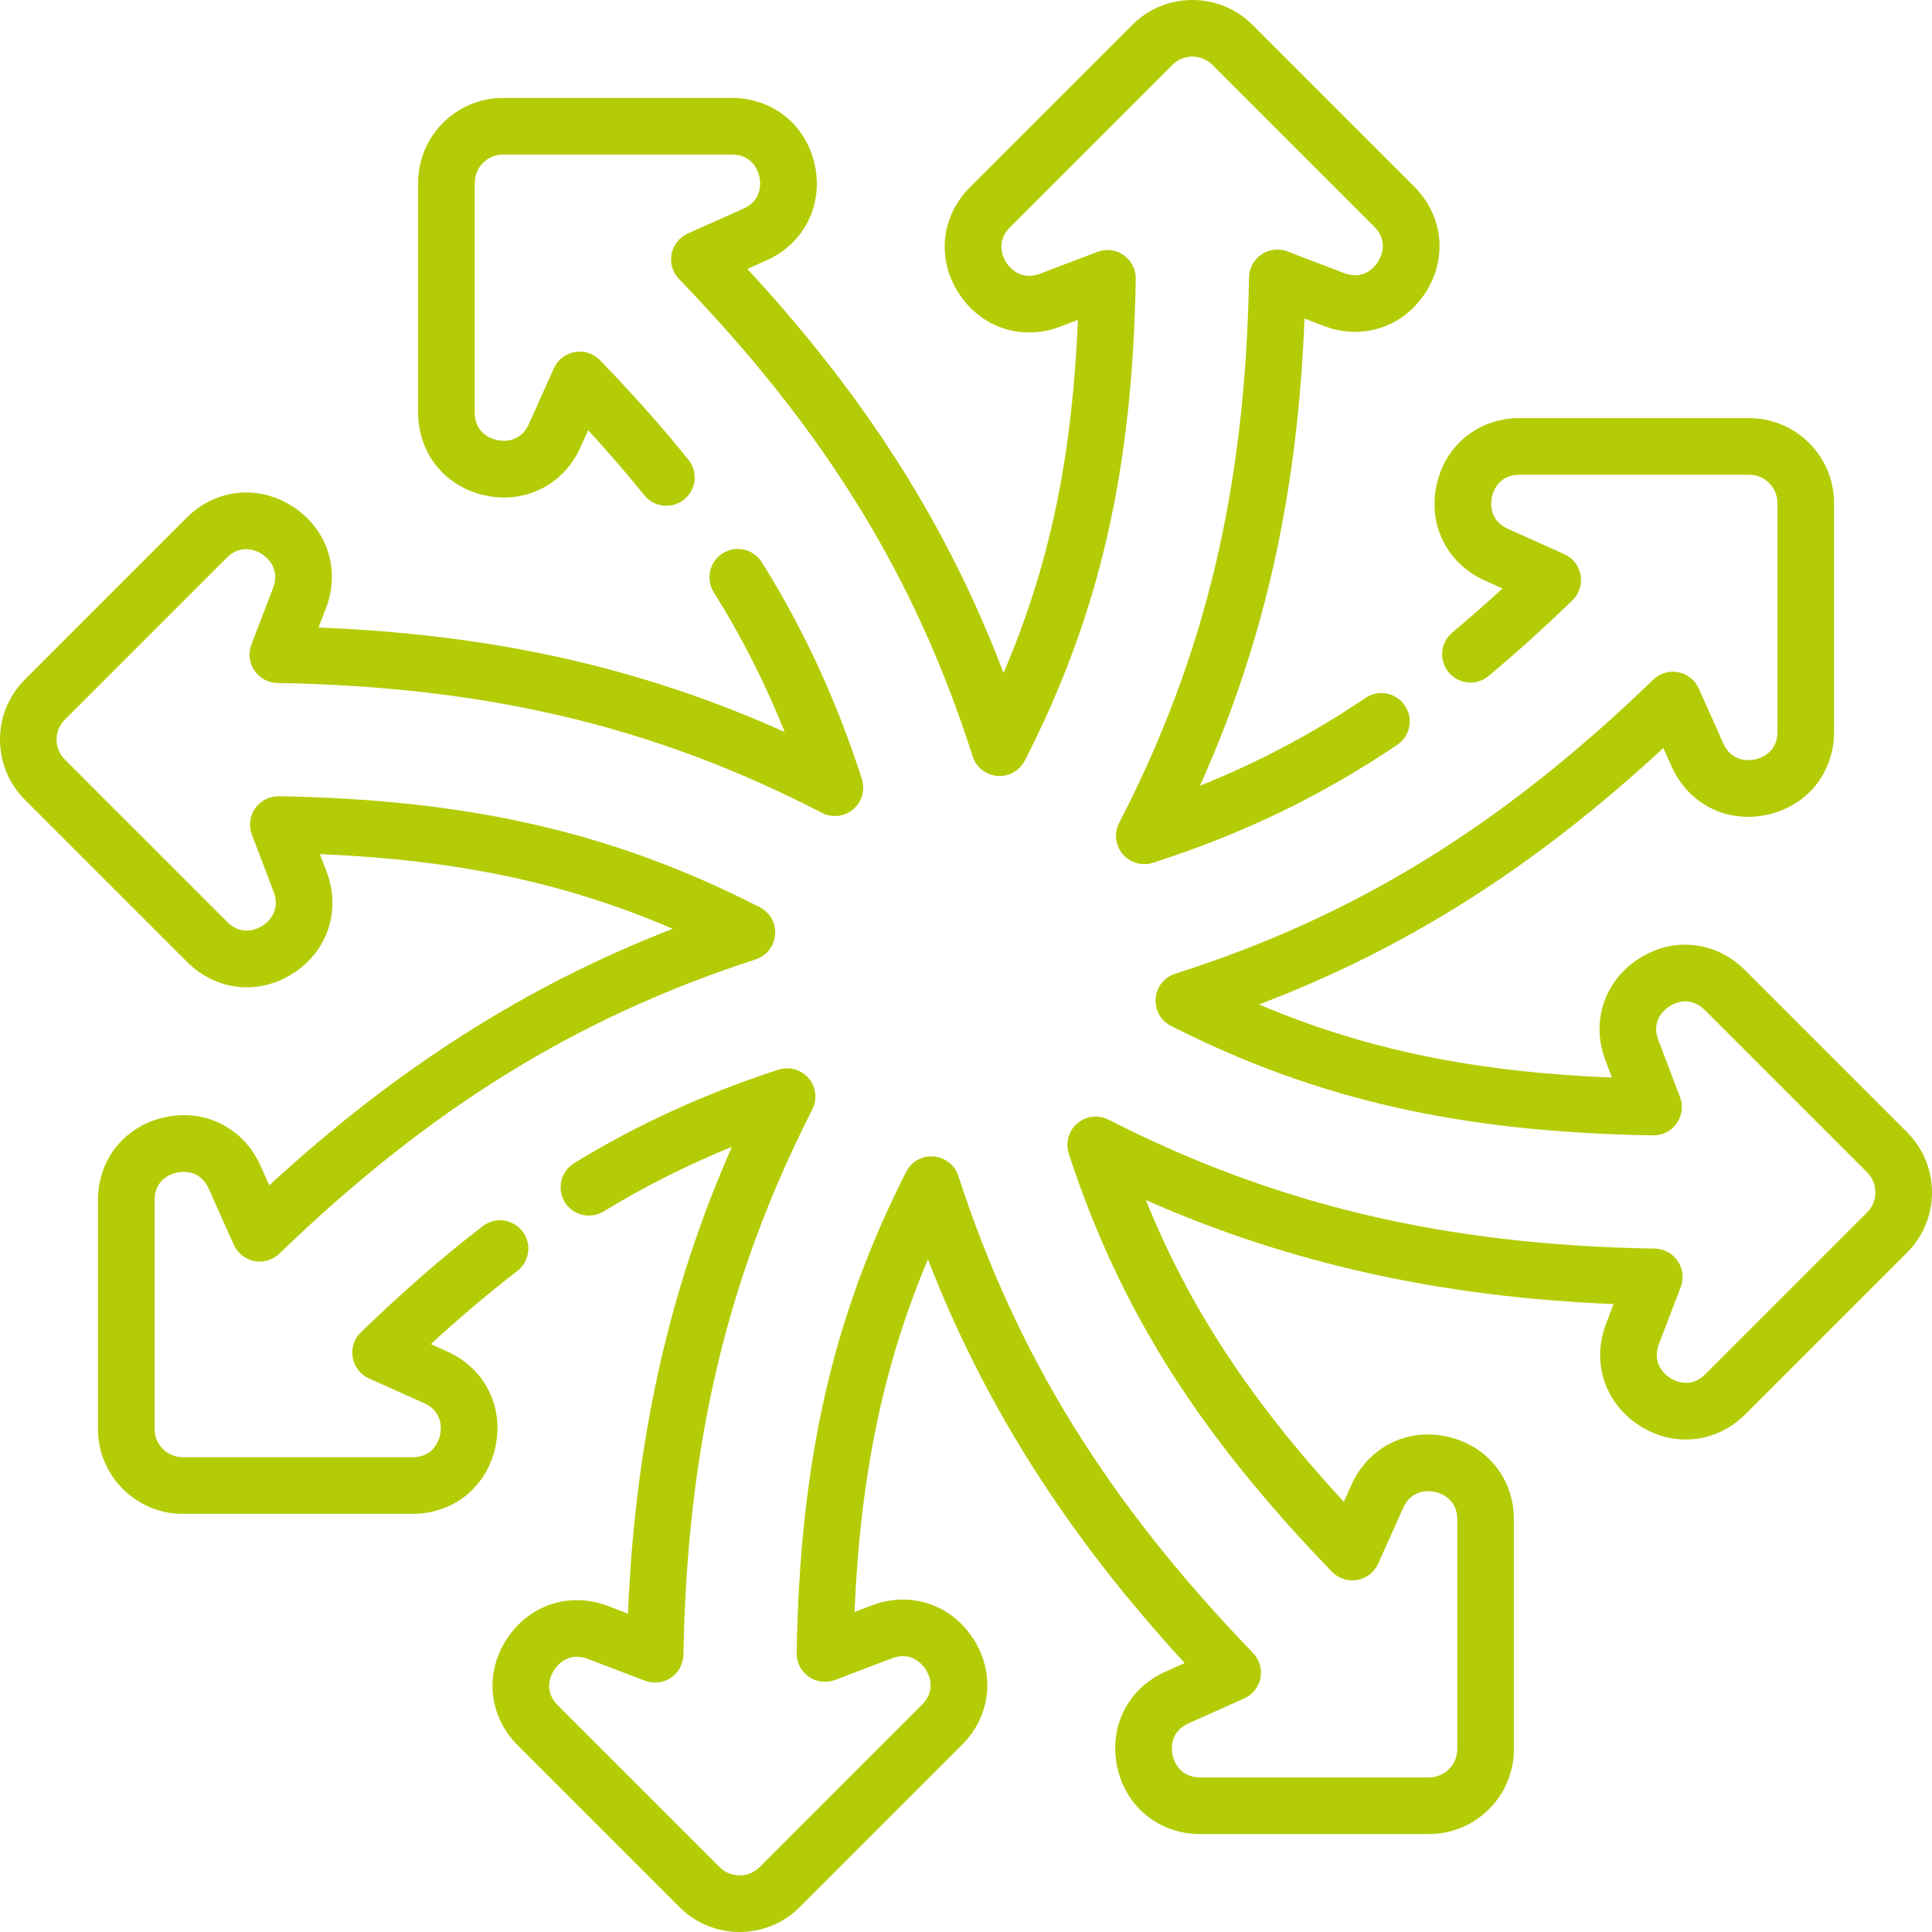 <svg xmlns="http://www.w3.org/2000/svg" id="Capa_1" fill="#B4CC06" height="512" viewBox="0 0 511.801 511.801" width="512"><g><path d="m128.555 131.253c10.645 2.281 20.785-2.866 25.238-12.795l2.018-4.499c5.389 5.865 10.3 11.556 14.872 17.23 2.599 3.225 7.32 3.732 10.546 1.135 3.226-2.599 3.733-7.32 1.135-10.546-6.931-8.602-14.588-17.22-23.409-26.346-1.729-1.79-4.236-2.601-6.687-2.175-2.452.43-4.531 2.048-5.549 4.319l-6.612 14.745c-2.303 5.135-7.022 4.562-8.413 4.265s-5.931-1.706-5.931-7.334v-60.807c0-4.136 3.364-7.5 7.5-7.5h60.586c5.631 0 7.038 4.543 7.335 5.936.297 1.392.866 6.114-4.275 8.412l-14.699 6.569c-2.233.998-3.839 3.021-4.304 5.423-.464 2.401.271 4.878 1.971 6.637 38.704 40.042 62.691 79.033 77.777 126.426.922 2.896 3.5 4.949 6.529 5.2 3.031.25 5.909-1.352 7.294-4.057 19.753-38.588 28.543-76.759 29.394-127.632.042-2.489-1.154-4.835-3.191-6.265-2.038-1.429-4.652-1.755-6.977-.869l-15.155 5.771c-5.259 2.004-8.191-1.739-8.964-2.933s-2.987-5.4.992-9.38l42.997-42.997c2.924-2.924 7.682-2.924 10.606 0l42.841 42.841c3.982 3.982 1.764 8.189.989 9.383-.774 1.195-3.71 4.935-8.971 2.926l-14.986-5.729c-2.284-.874-4.852-.578-6.878.792s-3.258 3.642-3.299 6.087c-.936 55.727-11.545 100.291-34.402 144.494-1.396 2.7-1.024 5.975.94 8.293 1.45 1.711 3.556 2.652 5.723 2.652.769 0 1.546-.119 2.303-.363 23.999-7.748 44.557-17.676 64.698-31.244 3.435-2.314 4.344-6.975 2.03-10.411s-6.975-4.344-10.411-2.03c-14.013 9.44-28.255 17.012-43.878 23.27 17.124-38.115 25.863-77.303 27.697-123.753l5.107 1.952c10.174 3.889 20.988.362 26.913-8.775 5.925-9.138 4.732-20.451-2.969-28.151l-42.841-42.841c-8.773-8.771-23.047-8.772-31.819 0l-42.997 42.997c-7.695 7.695-8.892 19.003-2.976 28.139 5.915 9.135 16.724 12.673 26.893 8.797l4.666-1.776c-1.515 36.393-7.522 65.116-19.711 93.533-14.833-39.039-36.341-72.905-67.857-107.027l5.045-2.255c9.943-4.443 15.096-14.585 12.825-25.236-2.272-10.65-11.115-17.806-22.005-17.806h-60.586c-12.407 0-22.5 10.093-22.5 22.5v60.806c0 10.883 7.15 19.725 17.792 22.002z"></path><path d="m505.222 299.965-42.997-42.997c-7.695-7.697-19.004-8.891-28.139-2.976s-12.67 16.723-8.797 26.893l1.741 4.572c-36.51-1.489-65.241-7.394-93.513-19.368 39.072-14.845 72.972-36.379 107.12-67.933l2.177 4.872c4.443 9.943 14.587 15.098 25.236 12.825 10.65-2.272 17.806-11.115 17.806-22.005v-60.586c0-12.407-10.093-22.5-22.5-22.5h-60.806c-10.883 0-19.725 7.15-22.002 17.792s2.865 20.785 12.796 25.238l4.678 2.098c-4.502 4.143-8.899 7.999-13.291 11.661-3.182 2.652-3.61 7.381-.958 10.563 2.654 3.182 7.382 3.61 10.563.958 7.267-6.059 14.531-12.615 22.209-20.043 1.789-1.73 2.603-4.235 2.172-6.686-.43-2.451-2.048-4.529-4.318-5.547l-14.918-6.689c-5.135-2.303-4.563-7.021-4.265-8.413.297-1.391 1.706-5.931 7.334-5.931h60.806c4.136 0 7.5 3.365 7.5 7.5v60.586c0 5.631-4.543 7.038-5.936 7.335s-6.115.866-8.412-4.275l-6.492-14.528c-.998-2.233-3.022-3.839-5.424-4.304-2.401-.463-4.879.272-6.637 1.972-40.095 38.772-79.146 62.793-126.618 77.886-2.901.922-4.957 3.507-5.203 6.541s1.366 5.916 4.081 7.294c38.39 19.486 76.578 28.16 127.692 29 2.484.039 4.835-1.154 6.264-3.192s1.754-4.651.869-6.976l-5.733-15.055c-2.002-5.259 1.738-8.191 2.933-8.964s5.4-2.988 9.38.992l42.997 42.997c2.924 2.924 2.924 7.682 0 10.606l-42.841 42.841c-3.982 3.981-8.189 1.765-9.384.989-1.194-.774-4.936-3.71-2.925-8.971l5.768-15.089c.874-2.284.578-4.851-.791-6.877s-3.64-3.258-6.085-3.3c-55.6-.961-100.225-11.496-144.695-34.159-2.704-1.378-5.973-.991-8.28.982s-3.197 5.142-2.255 8.027c13.357 40.913 34.209 74.034 69.721 110.75 1.731 1.789 4.237 2.602 6.687 2.173 2.451-.43 4.53-2.047 5.548-4.318l6.613-14.746c2.303-5.135 7.021-4.563 8.413-4.265 1.391.297 5.931 1.706 5.931 7.334v60.806c0 4.136-3.364 7.5-7.5 7.5h-60.586c-5.631 0-7.038-4.543-7.335-5.936-.297-1.392-.866-6.114 4.275-8.412l14.702-6.57c2.232-.998 3.838-3.021 4.303-5.421s-.27-4.876-1.968-6.635c-38.582-39.963-62.658-78.937-78.065-126.369-.938-2.887-3.523-4.924-6.55-5.16-3.035-.242-5.897 1.375-7.271 4.082-19.469 38.345-28.145 76.466-29.009 127.468-.042 2.489 1.153 4.836 3.19 6.266 2.038 1.43 4.652 1.757 6.978.87l15.05-5.731c5.258-2.003 8.191 1.738 8.964 2.933.773 1.194 2.987 5.4-.992 9.38l-42.997 42.997c-2.924 2.924-7.683 2.924-10.606 0l-42.841-42.841c-3.982-3.982-1.764-8.189-.989-9.384.775-1.194 3.71-4.935 8.971-2.925l15.095 5.77c2.282.871 4.849.578 6.875-.791 2.026-1.368 3.258-3.638 3.302-6.082.987-55.494 11.521-100.046 34.153-144.457 1.378-2.705.991-5.973-.982-8.28s-5.141-3.198-8.027-2.255c-19.619 6.405-37.31 14.499-54.082 24.742-3.535 2.159-4.65 6.775-2.491 10.31 2.159 3.534 6.774 4.65 10.31 2.492 10.8-6.597 22.019-12.249 33.961-17.096-16.757 37.984-25.628 77.916-27.525 123.635l-5.231-2c-10.174-3.89-20.988-.362-26.913 8.775s-4.732 20.451 2.969 28.151l42.841 42.842c4.387 4.386 10.148 6.579 15.91 6.579s11.523-2.193 15.91-6.58l42.997-42.997c7.695-7.695 8.892-19.003 2.976-28.139-5.915-9.134-16.721-12.669-26.893-8.797l-4.554 1.734c1.534-36.054 7.584-65.287 19.446-93.422 15.021 38.732 37.002 73.26 68.025 106.952l-5.06 2.261c-9.943 4.443-15.096 14.585-12.825 25.236 2.272 10.65 11.115 17.806 22.005 17.806h60.586c12.407 0 22.5-10.093 22.5-22.5v-60.806c0-10.883-7.15-19.725-17.792-22.002-10.642-2.28-20.785 2.866-25.238 12.795l-2.022 4.509c-24.78-26.901-40.919-51.422-52.437-79.938 38.056 16.792 78.072 25.67 123.9 27.547l-1.996 5.22c-3.889 10.172-.362 20.988 8.775 26.913s20.451 4.732 28.151-2.969l42.842-42.841c8.767-8.772 8.767-23.046-.005-31.819z"></path><path d="m118.458 358.008-4.328-1.941c7.84-7.208 15.393-13.595 22.899-19.369 3.283-2.526 3.897-7.234 1.372-10.518-2.526-3.283-7.234-3.897-10.518-1.372-10.508 8.083-21.067 17.279-32.279 28.114-1.791 1.73-2.605 4.235-2.176 6.687.43 2.452 2.047 4.531 4.319 5.55l14.573 6.535c5.135 2.303 4.563 7.021 4.265 8.413-.297 1.391-1.706 5.931-7.334 5.931h-60.805c-4.136 0-7.5-3.364-7.5-7.5v-60.586c0-5.631 4.543-7.038 5.936-7.335 1.391-.296 6.114-.866 8.412 4.275l6.646 14.873c.997 2.232 3.02 3.837 5.42 4.303 2.399.465 4.876-.269 6.635-1.966 39.91-38.513 78.825-62.556 126.178-77.957 2.881-.938 4.916-3.517 5.157-6.538.24-3.021-1.361-5.889-4.058-7.271-38.543-19.735-76.646-28.529-127.408-29.403-2.463-.019-4.837 1.152-6.267 3.19-1.431 2.037-1.757 4.651-.871 6.978l5.77 15.15c2.002 5.259-1.738 8.191-2.933 8.964s-5.4 2.988-9.38-.992l-42.997-42.997c-2.924-2.924-2.924-7.682 0-10.606l42.841-42.841c3.983-3.981 8.189-1.764 9.383-.989 1.195.774 4.937 3.71 2.925 8.971l-5.73 14.991c-.874 2.284-.578 4.85.791 6.876s3.64 3.258 6.084 3.3c55.62.961 100.109 11.57 144.255 34.396 2.701 1.396 5.975 1.024 8.293-.94 2.319-1.964 3.223-5.134 2.289-8.026-6.758-20.936-15.432-39.718-26.516-57.421-2.197-3.51-6.825-4.574-10.337-2.377-3.511 2.198-4.575 6.826-2.377 10.337 7.328 11.704 13.54 23.926 18.798 37.015-38.046-17.09-77.154-25.825-123.496-27.679l1.956-5.117c3.889-10.173.362-20.988-8.775-26.913-9.138-5.924-20.45-4.732-28.151 2.969l-42.84 42.844c-8.772 8.773-8.772 23.047 0 31.819l42.997 42.997c7.695 7.696 19.004 8.891 28.139 2.976s12.67-16.723 8.798-26.893l-1.773-4.655c36.359 1.535 65.062 7.564 93.479 19.783-38.709 15.009-73.218 36.971-106.892 67.962l-2.339-5.233c-4.443-9.943-14.586-15.097-25.236-12.825s-17.806 11.115-17.806 22.005v60.586c0 12.407 10.093 22.5 22.5 22.5h60.806c10.883 0 19.725-7.15 22.002-17.792s-2.866-20.784-12.796-25.238z"></path></g></svg>